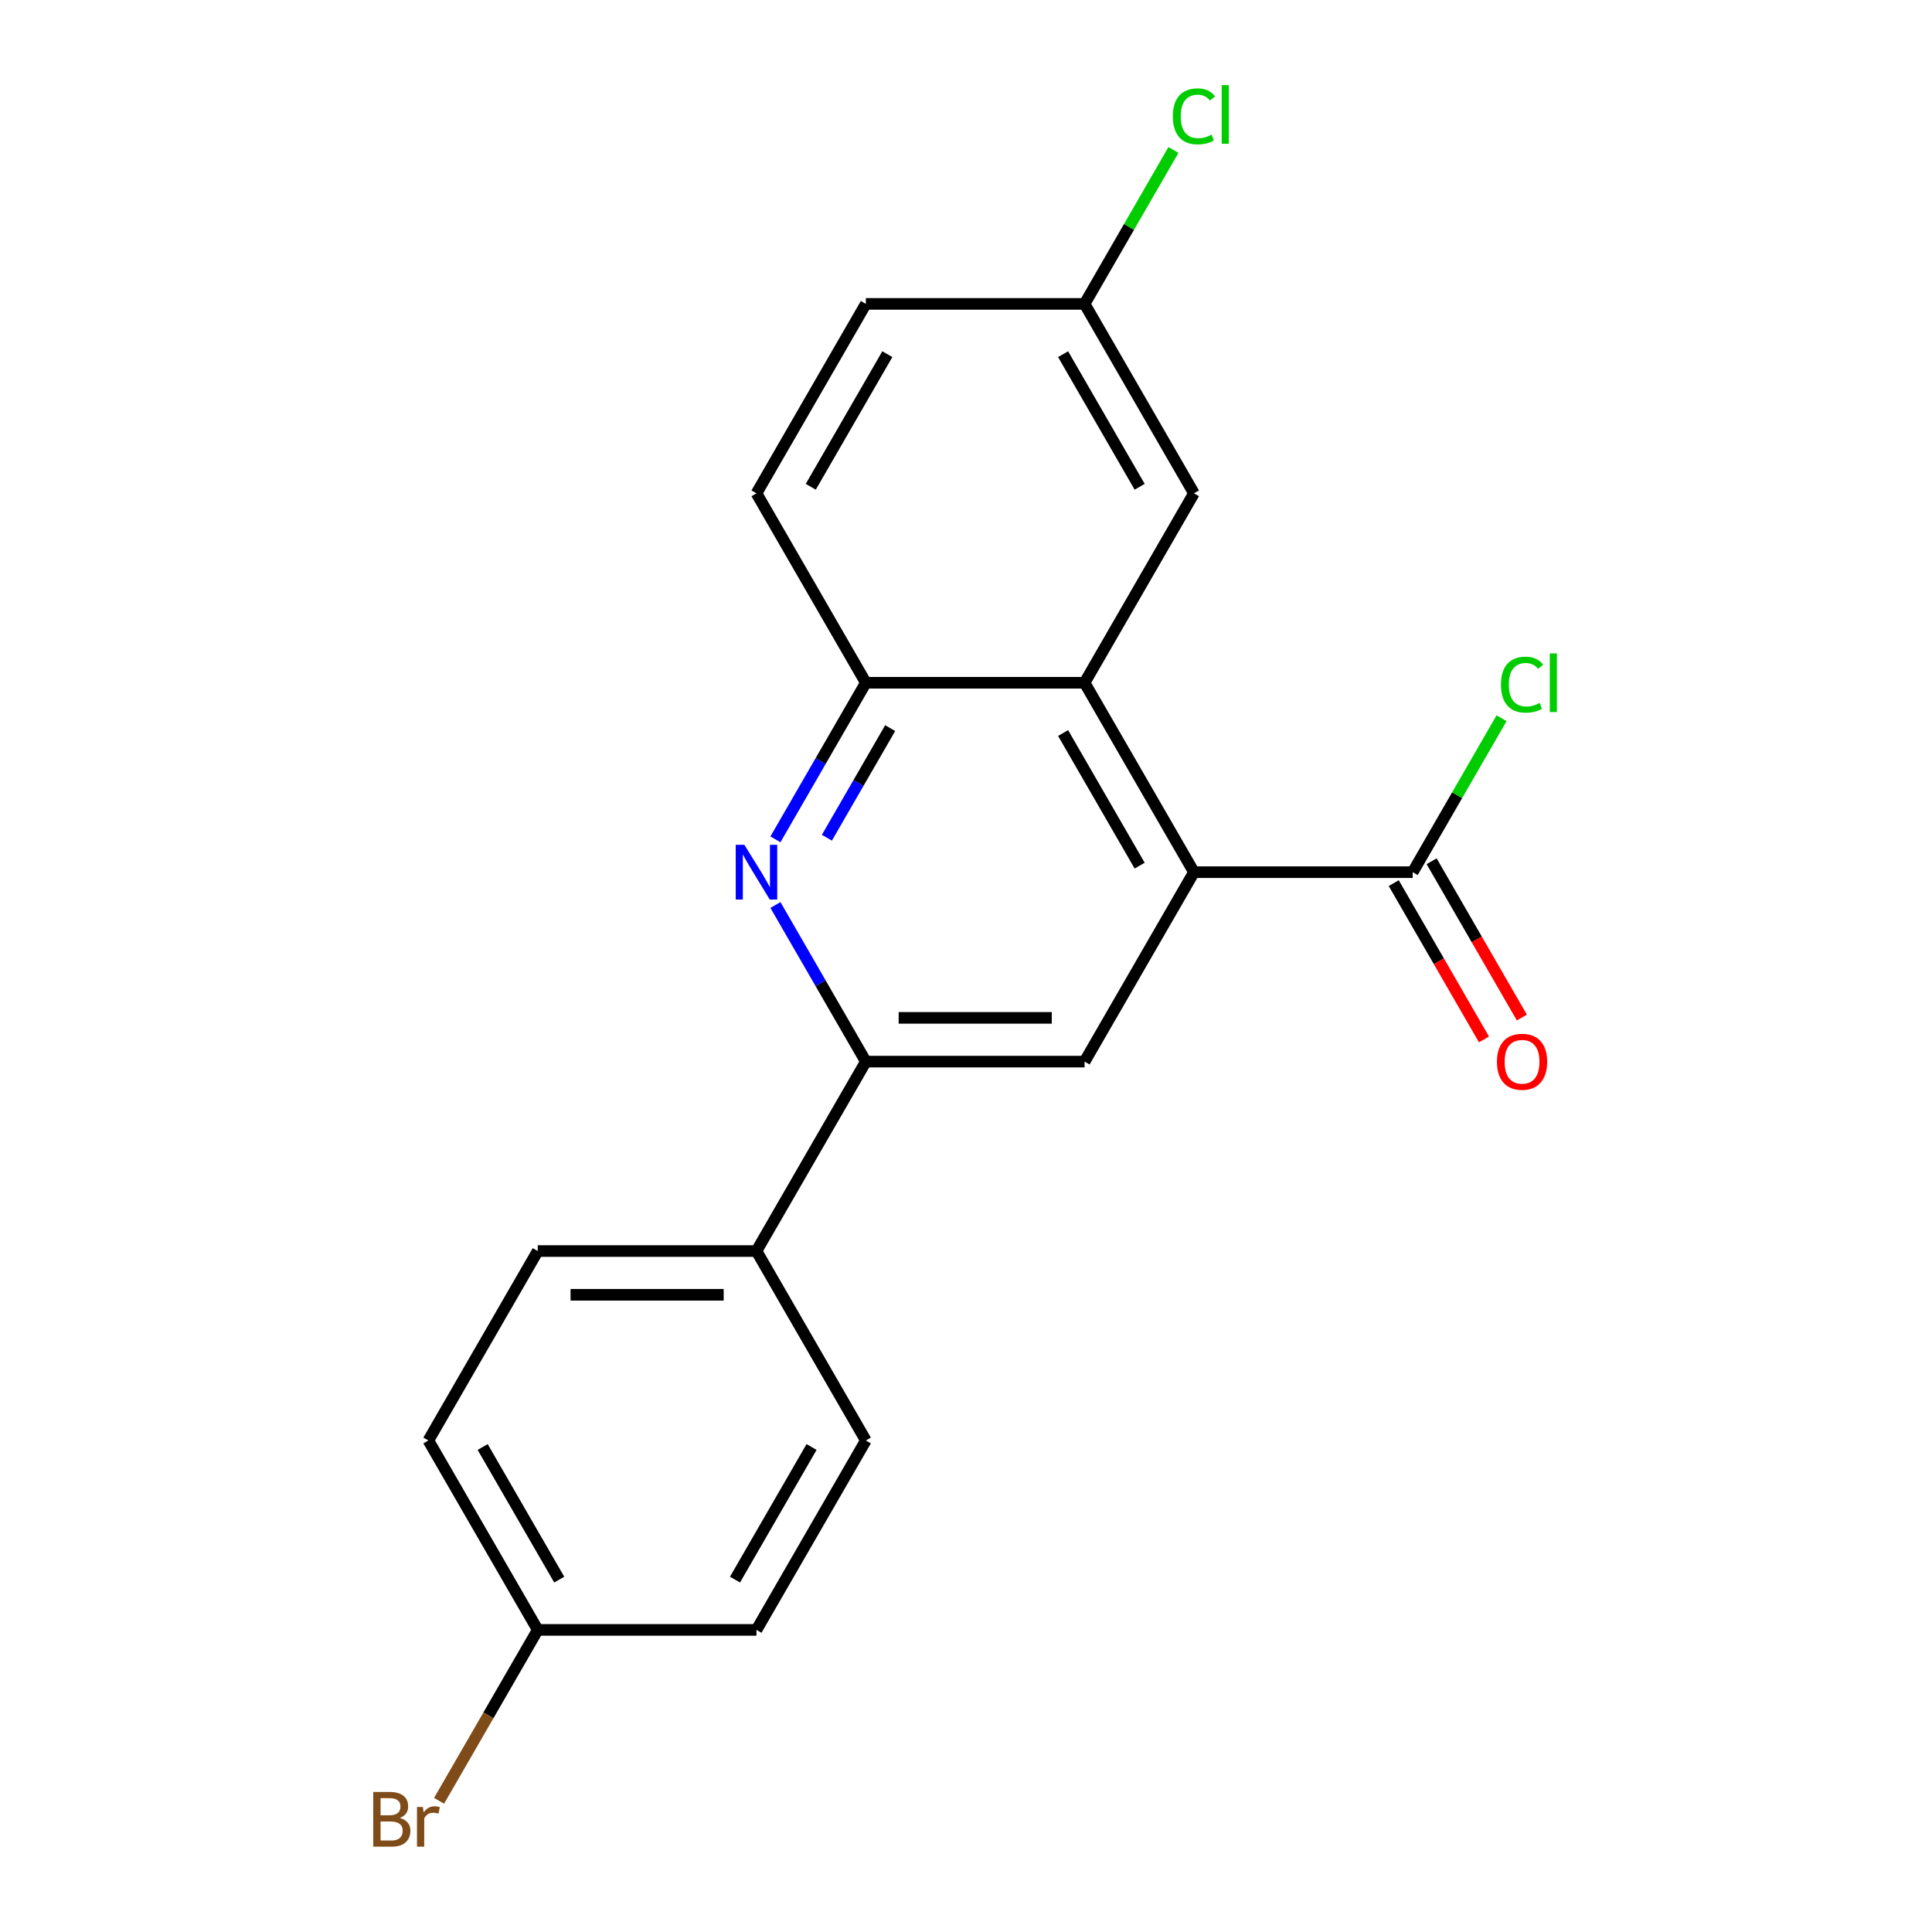 <?xml version='1.0' encoding='iso-8859-1'?>
<svg version='1.1' baseProfile='full'
              xmlns='http://www.w3.org/2000/svg'
                      xmlns:rdkit='http://www.rdkit.org/xml'
                      xmlns:xlink='http://www.w3.org/1999/xlink'
                  xml:space='preserve'
width='1000px' height='1000px' viewBox='0 0 1000 1000'>
<!-- END OF HEADER -->
<rect style='opacity:1.0;fill:#FFFFFF;stroke:none' width='1000' height='1000' x='0' y='0'> </rect>
<path class='bond-1' d='M 617.986,451.439 L 561.377,353.39' style='fill:none;fill-rule:evenodd;stroke:#000000;stroke-width:6px;stroke-linecap:butt;stroke-linejoin:miter;stroke-opacity:1' />
<path class='bond-1' d='M 589.885,448.053 L 550.259,379.419' style='fill:none;fill-rule:evenodd;stroke:#000000;stroke-width:6px;stroke-linecap:butt;stroke-linejoin:miter;stroke-opacity:1' />
<path class='bond-3' d='M 617.986,451.439 L 561.377,549.488' style='fill:none;fill-rule:evenodd;stroke:#000000;stroke-width:6px;stroke-linecap:butt;stroke-linejoin:miter;stroke-opacity:1' />
<path class='bond-5' d='M 617.986,451.439 L 731.203,451.439' style='fill:none;fill-rule:evenodd;stroke:#000000;stroke-width:6px;stroke-linecap:butt;stroke-linejoin:miter;stroke-opacity:1' />
<path class='bond-0' d='M 401.361,468.429 L 424.761,508.958' style='fill:none;fill-rule:evenodd;stroke:#0000FF;stroke-width:6px;stroke-linecap:butt;stroke-linejoin:miter;stroke-opacity:1' />
<path class='bond-0' d='M 424.761,508.958 L 448.16,549.488' style='fill:none;fill-rule:evenodd;stroke:#000000;stroke-width:6px;stroke-linecap:butt;stroke-linejoin:miter;stroke-opacity:1' />
<path class='bond-20' d='M 401.361,434.448 L 424.761,393.919' style='fill:none;fill-rule:evenodd;stroke:#0000FF;stroke-width:6px;stroke-linecap:butt;stroke-linejoin:miter;stroke-opacity:1' />
<path class='bond-20' d='M 424.761,393.919 L 448.16,353.39' style='fill:none;fill-rule:evenodd;stroke:#000000;stroke-width:6px;stroke-linecap:butt;stroke-linejoin:miter;stroke-opacity:1' />
<path class='bond-20' d='M 427.991,433.611 L 444.37,405.241' style='fill:none;fill-rule:evenodd;stroke:#0000FF;stroke-width:6px;stroke-linecap:butt;stroke-linejoin:miter;stroke-opacity:1' />
<path class='bond-20' d='M 444.37,405.241 L 460.75,376.87' style='fill:none;fill-rule:evenodd;stroke:#000000;stroke-width:6px;stroke-linecap:butt;stroke-linejoin:miter;stroke-opacity:1' />
<path class='bond-4' d='M 561.377,353.39 L 448.16,353.39' style='fill:none;fill-rule:evenodd;stroke:#000000;stroke-width:6px;stroke-linecap:butt;stroke-linejoin:miter;stroke-opacity:1' />
<path class='bond-7' d='M 561.377,353.39 L 617.986,255.341' style='fill:none;fill-rule:evenodd;stroke:#000000;stroke-width:6px;stroke-linecap:butt;stroke-linejoin:miter;stroke-opacity:1' />
<path class='bond-2' d='M 448.16,549.488 L 561.377,549.488' style='fill:none;fill-rule:evenodd;stroke:#000000;stroke-width:6px;stroke-linecap:butt;stroke-linejoin:miter;stroke-opacity:1' />
<path class='bond-2' d='M 465.143,526.844 L 544.395,526.844' style='fill:none;fill-rule:evenodd;stroke:#000000;stroke-width:6px;stroke-linecap:butt;stroke-linejoin:miter;stroke-opacity:1' />
<path class='bond-6' d='M 448.16,549.488 L 391.552,647.537' style='fill:none;fill-rule:evenodd;stroke:#000000;stroke-width:6px;stroke-linecap:butt;stroke-linejoin:miter;stroke-opacity:1' />
<path class='bond-9' d='M 448.16,353.39 L 391.552,255.341' style='fill:none;fill-rule:evenodd;stroke:#000000;stroke-width:6px;stroke-linecap:butt;stroke-linejoin:miter;stroke-opacity:1' />
<path class='bond-8' d='M 721.398,457.1 L 744.752,497.549' style='fill:none;fill-rule:evenodd;stroke:#000000;stroke-width:6px;stroke-linecap:butt;stroke-linejoin:miter;stroke-opacity:1' />
<path class='bond-8' d='M 744.752,497.549 L 768.105,537.998' style='fill:none;fill-rule:evenodd;stroke:#FF0000;stroke-width:6px;stroke-linecap:butt;stroke-linejoin:miter;stroke-opacity:1' />
<path class='bond-8' d='M 741.008,445.778 L 764.361,486.227' style='fill:none;fill-rule:evenodd;stroke:#000000;stroke-width:6px;stroke-linecap:butt;stroke-linejoin:miter;stroke-opacity:1' />
<path class='bond-8' d='M 764.361,486.227 L 787.715,526.676' style='fill:none;fill-rule:evenodd;stroke:#FF0000;stroke-width:6px;stroke-linecap:butt;stroke-linejoin:miter;stroke-opacity:1' />
<path class='bond-12' d='M 731.203,451.439 L 754.204,411.6' style='fill:none;fill-rule:evenodd;stroke:#000000;stroke-width:6px;stroke-linecap:butt;stroke-linejoin:miter;stroke-opacity:1' />
<path class='bond-12' d='M 754.204,411.6 L 777.205,371.76' style='fill:none;fill-rule:evenodd;stroke:#00CC00;stroke-width:6px;stroke-linecap:butt;stroke-linejoin:miter;stroke-opacity:1' />
<path class='bond-10' d='M 391.552,647.537 L 278.334,647.537' style='fill:none;fill-rule:evenodd;stroke:#000000;stroke-width:6px;stroke-linecap:butt;stroke-linejoin:miter;stroke-opacity:1' />
<path class='bond-10' d='M 374.569,670.18 L 295.317,670.18' style='fill:none;fill-rule:evenodd;stroke:#000000;stroke-width:6px;stroke-linecap:butt;stroke-linejoin:miter;stroke-opacity:1' />
<path class='bond-11' d='M 391.552,647.537 L 448.16,745.586' style='fill:none;fill-rule:evenodd;stroke:#000000;stroke-width:6px;stroke-linecap:butt;stroke-linejoin:miter;stroke-opacity:1' />
<path class='bond-13' d='M 617.986,255.341 L 561.377,157.292' style='fill:none;fill-rule:evenodd;stroke:#000000;stroke-width:6px;stroke-linecap:butt;stroke-linejoin:miter;stroke-opacity:1' />
<path class='bond-13' d='M 589.885,251.955 L 550.259,183.321' style='fill:none;fill-rule:evenodd;stroke:#000000;stroke-width:6px;stroke-linecap:butt;stroke-linejoin:miter;stroke-opacity:1' />
<path class='bond-21' d='M 391.552,255.341 L 448.16,157.292' style='fill:none;fill-rule:evenodd;stroke:#000000;stroke-width:6px;stroke-linecap:butt;stroke-linejoin:miter;stroke-opacity:1' />
<path class='bond-21' d='M 419.653,251.955 L 459.279,183.321' style='fill:none;fill-rule:evenodd;stroke:#000000;stroke-width:6px;stroke-linecap:butt;stroke-linejoin:miter;stroke-opacity:1' />
<path class='bond-17' d='M 278.334,647.537 L 221.726,745.586' style='fill:none;fill-rule:evenodd;stroke:#000000;stroke-width:6px;stroke-linecap:butt;stroke-linejoin:miter;stroke-opacity:1' />
<path class='bond-16' d='M 448.16,745.586 L 391.552,843.635' style='fill:none;fill-rule:evenodd;stroke:#000000;stroke-width:6px;stroke-linecap:butt;stroke-linejoin:miter;stroke-opacity:1' />
<path class='bond-16' d='M 420.059,748.971 L 380.433,817.605' style='fill:none;fill-rule:evenodd;stroke:#000000;stroke-width:6px;stroke-linecap:butt;stroke-linejoin:miter;stroke-opacity:1' />
<path class='bond-15' d='M 561.377,157.292 L 448.16,157.292' style='fill:none;fill-rule:evenodd;stroke:#000000;stroke-width:6px;stroke-linecap:butt;stroke-linejoin:miter;stroke-opacity:1' />
<path class='bond-18' d='M 561.377,157.292 L 584.379,117.453' style='fill:none;fill-rule:evenodd;stroke:#000000;stroke-width:6px;stroke-linecap:butt;stroke-linejoin:miter;stroke-opacity:1' />
<path class='bond-18' d='M 584.379,117.453 L 607.38,77.613' style='fill:none;fill-rule:evenodd;stroke:#00CC00;stroke-width:6px;stroke-linecap:butt;stroke-linejoin:miter;stroke-opacity:1' />
<path class='bond-14' d='M 278.334,843.635 L 391.552,843.635' style='fill:none;fill-rule:evenodd;stroke:#000000;stroke-width:6px;stroke-linecap:butt;stroke-linejoin:miter;stroke-opacity:1' />
<path class='bond-19' d='M 278.334,843.635 L 252.799,887.864' style='fill:none;fill-rule:evenodd;stroke:#000000;stroke-width:6px;stroke-linecap:butt;stroke-linejoin:miter;stroke-opacity:1' />
<path class='bond-19' d='M 252.799,887.864 L 227.263,932.093' style='fill:none;fill-rule:evenodd;stroke:#7F4C19;stroke-width:6px;stroke-linecap:butt;stroke-linejoin:miter;stroke-opacity:1' />
<path class='bond-22' d='M 278.334,843.635 L 221.726,745.586' style='fill:none;fill-rule:evenodd;stroke:#000000;stroke-width:6px;stroke-linecap:butt;stroke-linejoin:miter;stroke-opacity:1' />
<path class='bond-22' d='M 289.453,817.605 L 249.827,748.971' style='fill:none;fill-rule:evenodd;stroke:#000000;stroke-width:6px;stroke-linecap:butt;stroke-linejoin:miter;stroke-opacity:1' />
<path  class='atom-1' d='M 385.292 437.279
L 394.572 452.279
Q 395.492 453.759, 396.972 456.439
Q 398.452 459.119, 398.532 459.279
L 398.532 437.279
L 402.292 437.279
L 402.292 465.599
L 398.412 465.599
L 388.452 449.199
Q 387.292 447.279, 386.052 445.079
Q 384.852 442.879, 384.492 442.199
L 384.492 465.599
L 380.812 465.599
L 380.812 437.279
L 385.292 437.279
' fill='#0000FF'/>
<path  class='atom-9' d='M 774.812 549.568
Q 774.812 542.768, 778.172 538.968
Q 781.532 535.168, 787.812 535.168
Q 794.092 535.168, 797.452 538.968
Q 800.812 542.768, 800.812 549.568
Q 800.812 556.448, 797.412 560.368
Q 794.012 564.248, 787.812 564.248
Q 781.572 564.248, 778.172 560.368
Q 774.812 556.488, 774.812 549.568
M 787.812 561.048
Q 792.132 561.048, 794.452 558.168
Q 796.812 555.248, 796.812 549.568
Q 796.812 544.008, 794.452 541.208
Q 792.132 538.368, 787.812 538.368
Q 783.492 538.368, 781.132 541.168
Q 778.812 543.968, 778.812 549.568
Q 778.812 555.288, 781.132 558.168
Q 783.492 561.048, 787.812 561.048
' fill='#FF0000'/>
<path  class='atom-13' d='M 776.892 354.37
Q 776.892 347.33, 780.172 343.65
Q 783.492 339.93, 789.772 339.93
Q 795.612 339.93, 798.732 344.05
L 796.092 346.21
Q 793.812 343.21, 789.772 343.21
Q 785.492 343.21, 783.212 346.09
Q 780.972 348.93, 780.972 354.37
Q 780.972 359.97, 783.292 362.85
Q 785.652 365.73, 790.212 365.73
Q 793.332 365.73, 796.972 363.85
L 798.092 366.85
Q 796.612 367.81, 794.372 368.37
Q 792.132 368.93, 789.652 368.93
Q 783.492 368.93, 780.172 365.17
Q 776.892 361.41, 776.892 354.37
' fill='#00CC00'/>
<path  class='atom-13' d='M 802.172 338.21
L 805.852 338.21
L 805.852 368.57
L 802.172 368.57
L 802.172 338.21
' fill='#00CC00'/>
<path  class='atom-19' d='M 607.066 60.223
Q 607.066 53.183, 610.346 49.503
Q 613.666 45.783, 619.946 45.783
Q 625.786 45.783, 628.906 49.903
L 626.266 52.063
Q 623.986 49.063, 619.946 49.063
Q 615.666 49.063, 613.386 51.943
Q 611.146 54.783, 611.146 60.223
Q 611.146 65.823, 613.466 68.703
Q 615.826 71.583, 620.386 71.583
Q 623.506 71.583, 627.146 69.703
L 628.266 72.703
Q 626.786 73.663, 624.546 74.223
Q 622.306 74.783, 619.826 74.783
Q 613.666 74.783, 610.346 71.023
Q 607.066 67.263, 607.066 60.223
' fill='#00CC00'/>
<path  class='atom-19' d='M 632.346 44.063
L 636.026 44.063
L 636.026 74.423
L 632.346 74.423
L 632.346 44.063
' fill='#00CC00'/>
<path  class='atom-20' d='M 206.946 940.963
Q 209.666 941.723, 211.026 943.403
Q 212.426 945.043, 212.426 947.483
Q 212.426 951.403, 209.906 953.643
Q 207.426 955.843, 202.706 955.843
L 193.186 955.843
L 193.186 927.523
L 201.546 927.523
Q 206.386 927.523, 208.826 929.483
Q 211.266 931.443, 211.266 935.043
Q 211.266 939.323, 206.946 940.963
M 196.986 930.723
L 196.986 939.603
L 201.546 939.603
Q 204.346 939.603, 205.786 938.483
Q 207.266 937.323, 207.266 935.043
Q 207.266 930.723, 201.546 930.723
L 196.986 930.723
M 202.706 952.643
Q 205.466 952.643, 206.946 951.323
Q 208.426 950.003, 208.426 947.483
Q 208.426 945.163, 206.786 944.003
Q 205.186 942.803, 202.106 942.803
L 196.986 942.803
L 196.986 952.643
L 202.706 952.643
' fill='#7F4C19'/>
<path  class='atom-20' d='M 218.866 935.283
L 219.306 938.123
Q 221.466 934.923, 224.986 934.923
Q 226.106 934.923, 227.626 935.323
L 227.026 938.683
Q 225.306 938.283, 224.346 938.283
Q 222.666 938.283, 221.546 938.963
Q 220.466 939.603, 219.586 941.163
L 219.586 955.843
L 215.826 955.843
L 215.826 935.283
L 218.866 935.283
' fill='#7F4C19'/>
</svg>
